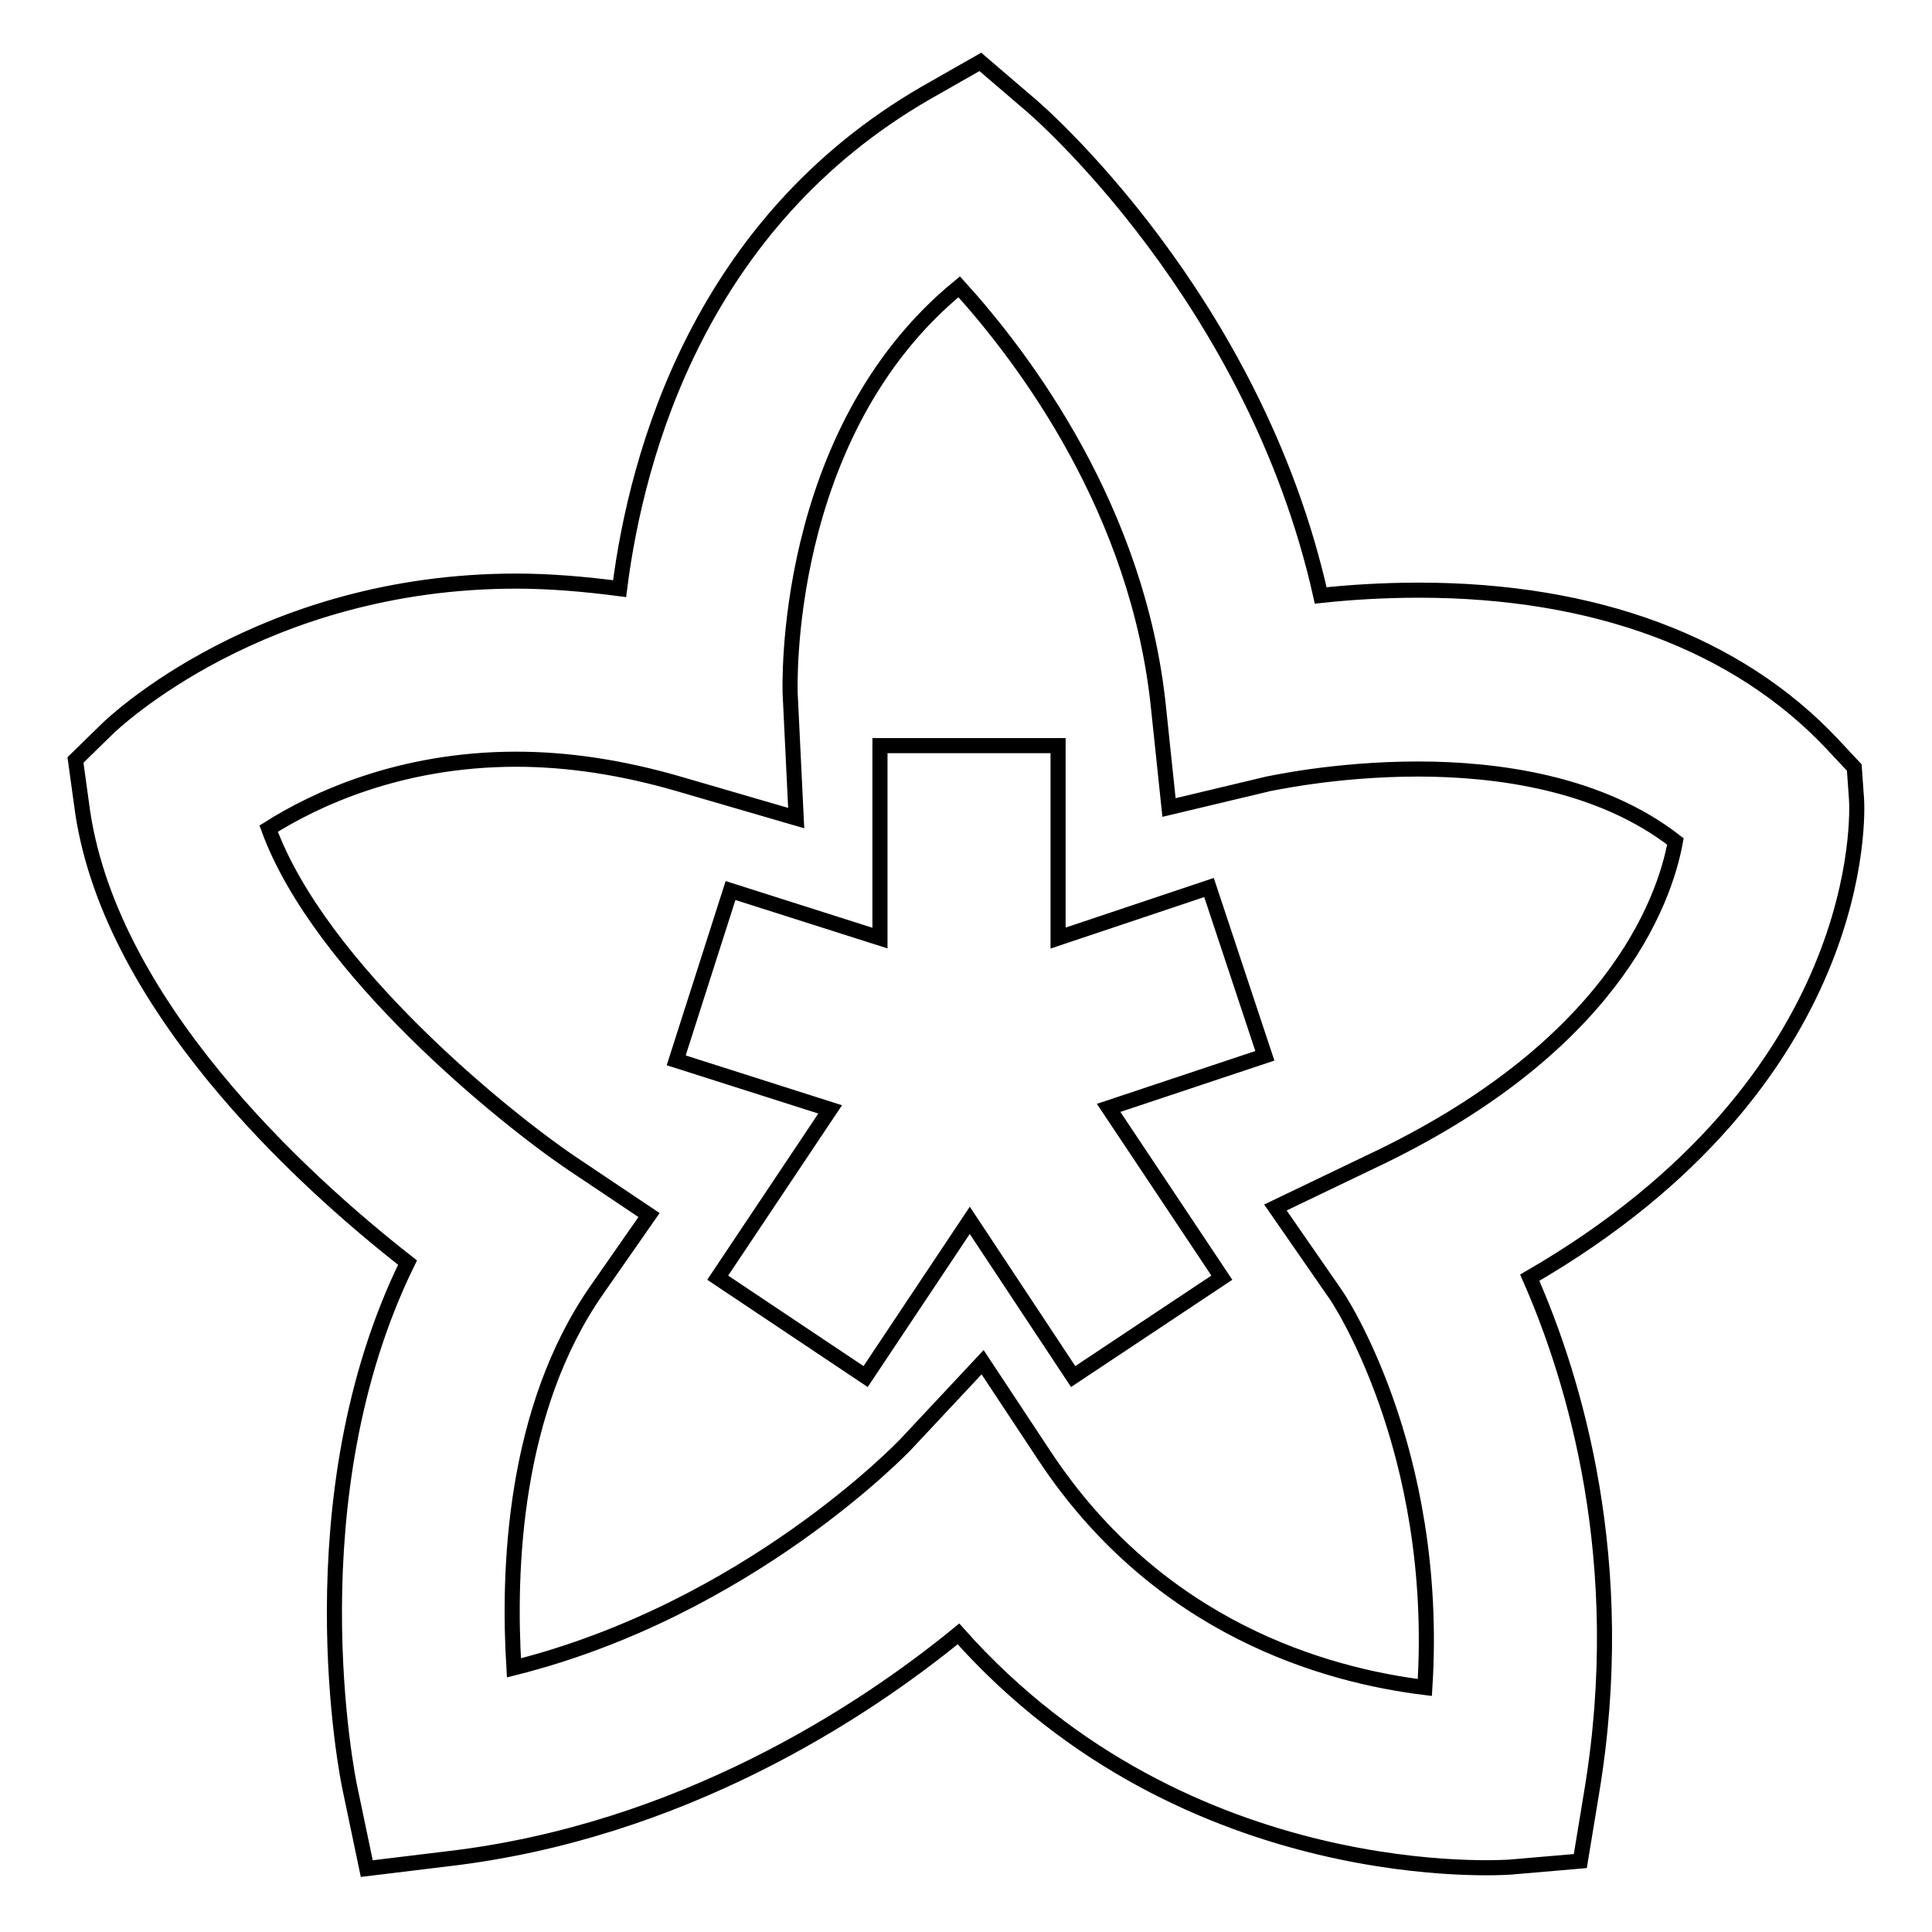 <?xml version="1.0" encoding="utf-8"?>
<!-- Svg Vector Icons : http://www.onlinewebfonts.com/icon -->
<!DOCTYPE svg PUBLIC "-//W3C//DTD SVG 1.1//EN" "http://www.w3.org/Graphics/SVG/1.1/DTD/svg11.dtd">
<svg version="1.1" xmlns="http://www.w3.org/2000/svg" xmlns:xlink="http://www.w3.org/1999/xlink" x="0px" y="0px" viewBox="0 0 256 256" enable-background="new 0 0 256 256" xml:space="preserve">
<g> <path stroke-width="2" fill-opacity="0" stroke="#000000"  d="M246,105.9l-0.3-4.2l-2.9-3.1c-12.5-13.3-31.4-20.4-54.8-20.4c-4.8,0-9.3,0.3-13,0.7 c-8.8-39.3-37.4-64.2-38.8-65.3l-6.3-5.4l-7.2,4.1C92.9,29.5,84.4,59.8,82.1,78c-4.6-0.6-9.2-1-13.7-1C34.7,77,15,95.8,14.2,96.6 l-4.2,4.1l0.8,5.8c3.3,26.2,29,49.7,43.2,60.8c-15.3,31.2-8,68.1-7.6,69.8l2.2,10.5l10.7-1.3c30.9-3.6,55-19.4,67.7-29.8 c30.4,34.2,73,30.9,73.1,30.9l9.3-0.8l1.5-9.1c5.1-30.6-2.3-54.8-8.2-68.2C247.8,143.2,246.1,107.5,246,105.9L246,105.9z  M181.5,154L169,160l7.9,11.4c0.2,0.2,13.9,20.5,11.9,52.2c-13-1.6-35.2-7.7-50.4-30.7l-8.2-12.4l-10.2,10.9 c-0.3,0.3-20.8,21.8-51.9,29.6c-0.8-12.9-0.1-34.2,11-50.1L86,161l-10-6.7c-9.1-6.1-33.6-25.9-40.4-44.5c6-3.8,17.3-9.2,32.8-9.2 c6.9,0,14,1.1,21.3,3.2l15.8,4.6l-0.8-16.5c0-0.4-1.3-34.5,22.4-53.9c8.7,9.6,23.7,29.6,26.4,55.7l1.4,13.3l13-3.1 c0.1,0,8.8-2,20-2c10.4,0,24.1,1.8,34.1,9.6C220.5,119.7,213.4,139,181.5,154L181.5,154z M160.2,117.6l-20,6.7V98.8h-23.6v25.5 l-19.8-6.3l-7.2,22.5L110,147l-14.9,22.3l19.6,13.1l13.8-20.7l13.7,20.7l19.7-13.1l-15-22.5l20.7-6.9L160.2,117.6z"/></g>
</svg>